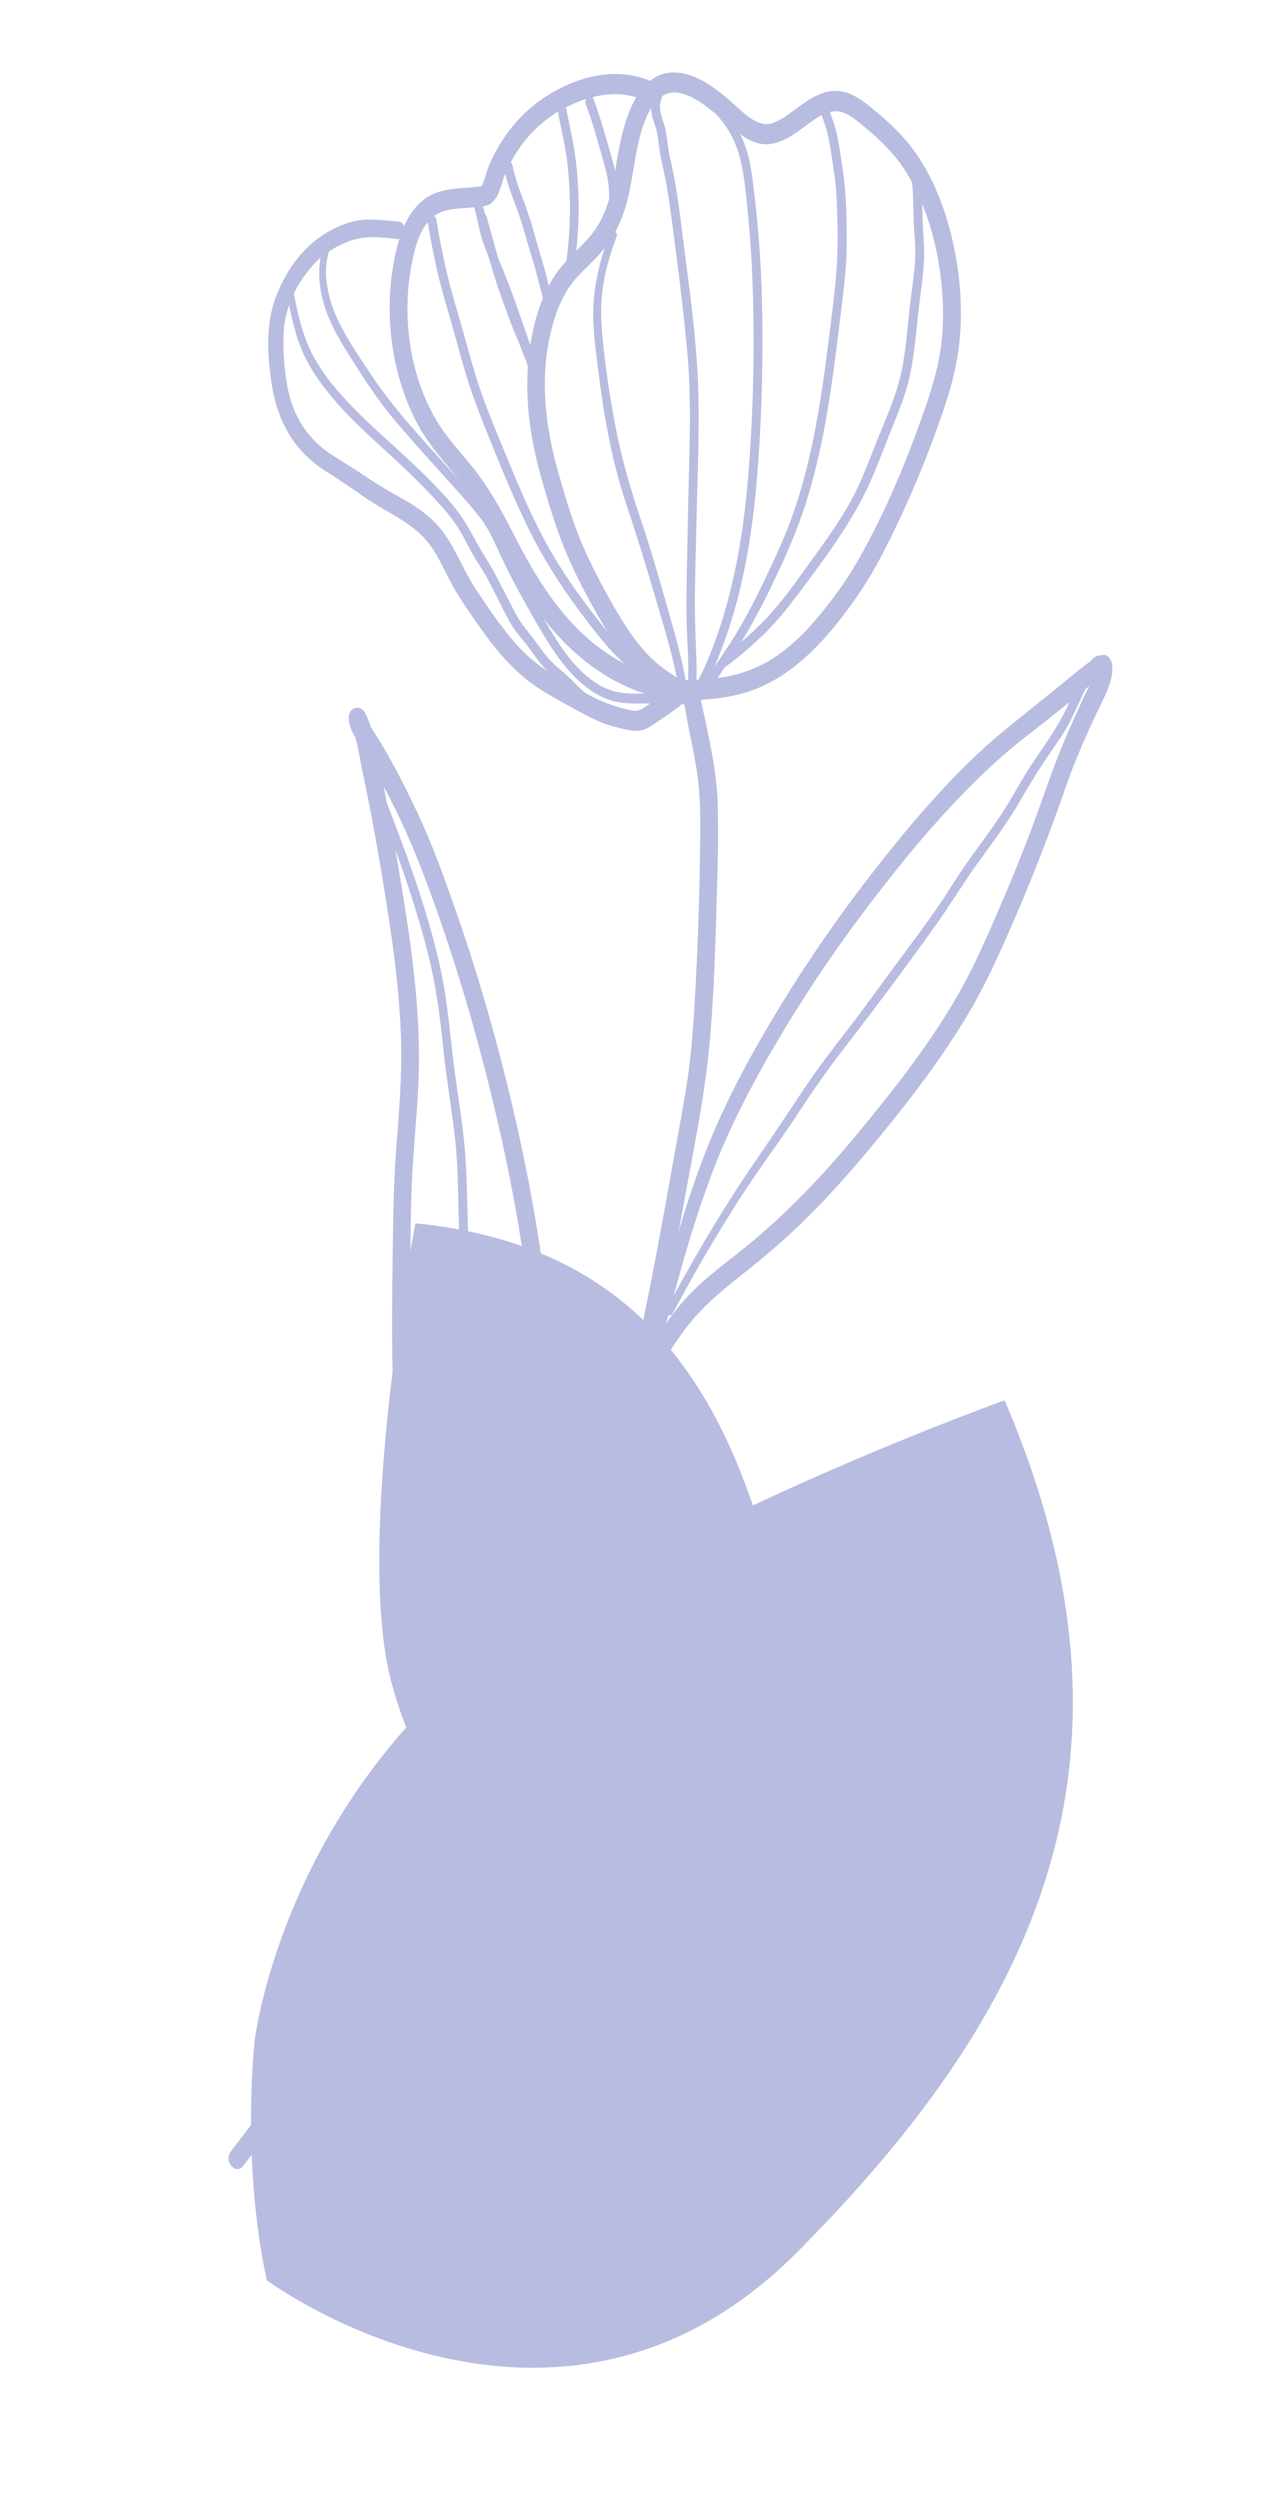 <?xml version="1.0" encoding="UTF-8"?>
<svg xmlns="http://www.w3.org/2000/svg" width="381" height="743" viewBox="0 0 381 743" fill="none">
  <path d="M298.558 416.15C298.558 416.15 164.006 464.26 120.182 513.993C81.223 558.21 75.673 606.527 75.673 606.527C75.673 606.527 71.658 642.439 79.278 677.65C79.278 677.65 165.2 741.398 236.953 669.264C308.706 597.131 343.953 522.102 298.558 416.15V416.15Z" fill="#B8BCE0"></path>
  <path d="M123.452 363.532C123.452 363.532 105.065 458.517 116.418 500.31C126.513 537.465 149.343 556.148 149.343 556.148C149.343 556.148 166.346 569.97 186.701 576.681C186.701 576.681 246.539 546.132 232.682 480.667C218.825 415.202 191.861 370.425 123.452 363.532V363.532Z" fill="#B8BCE0"></path>
  <path d="M327.261 194.688C327.261 194.688 327.076 194.786 326.97 194.847C326.761 194.784 326.521 194.769 326.266 194.856C325.351 195.142 324.627 195.774 323.998 196.58C321.92 197.999 319.97 199.7 318.016 201.27C314.851 203.807 311.726 206.403 308.561 208.94C302.419 213.89 296.233 218.649 290.448 224.131C279.255 234.69 269.159 246.667 259.538 259.039C249.799 271.548 240.65 284.656 232.26 298.365C223.867 312.1 215.972 326.392 209.944 341.66C206.825 349.59 204.137 357.724 201.704 365.929C202.178 363.397 202.628 360.861 203.101 358.329C205.89 342.841 209.17 327.307 210.733 311.58C212.296 295.697 212.606 279.597 213.113 263.635C213.381 255.474 213.508 247.288 213.296 239.096C213.096 231.482 211.7 224.078 210.159 216.676C209.548 213.773 208.914 210.867 208.28 207.96C212.332 207.772 216.366 207.215 220.302 206.171C231.834 203.12 241.136 194.849 248.922 185.034C252.95 179.954 256.701 174.617 259.954 168.88C263.348 162.854 266.373 156.529 269.26 150.154C272.284 143.515 275.043 136.699 277.573 129.792C280.022 123.106 282.462 116.313 283.945 109.277C286.93 95.077 285.634 79.666 281.625 65.878C279.699 59.271 277.003 52.95 273.379 47.331C269.818 41.775 265.322 37.285 260.448 33.227C258.052 31.245 255.636 29.232 252.863 27.995C250.204 26.803 247.237 26.708 244.5 27.672C241.562 28.68 238.98 30.56 236.425 32.418C234.14 34.088 231.712 36.073 229.02 36.731C224.545 37.813 220.195 32.67 216.815 29.811C212.204 25.929 207.031 21.924 201.099 21.552C197.903 21.365 195.311 22.328 193.169 24.023C183.233 19.769 171.724 22.666 162.679 28.395C157.649 31.576 153.265 35.785 149.773 41.01C148.061 43.562 146.479 46.373 145.292 49.305C144.787 50.577 144.421 51.899 144.007 53.212C143.791 53.855 143.644 54.352 143.344 54.901C143.344 54.901 143.134 55.336 143.235 55.144C143.149 55.234 143.118 55.28 143.063 55.323C142.989 55.337 142.914 55.35 142.863 55.367C142.764 55.376 142.316 55.456 142.12 55.474C141.428 55.563 140.716 55.623 140.004 55.683C138.313 55.809 136.602 55.905 134.923 56.111C131.86 56.496 128.743 57.238 126.126 59.19C123.454 61.185 121.534 63.99 120.147 67.122C119.812 66.436 119.192 65.885 118.302 65.835C113.991 65.482 109.71 64.768 105.426 65.7C101.768 66.505 98.056 68.32 94.909 70.572C89.003 74.752 84.289 81.674 81.725 88.968C78.848 97.07 79.516 106.595 80.885 114.988C82.039 122.062 84.878 128.721 89.409 133.792C91.717 136.36 94.374 138.545 97.193 140.287C100.941 142.634 104.594 145.122 108.213 147.682C114.902 152.42 122.929 155.167 128.069 162.33C130.377 165.552 132.016 169.364 133.886 172.929C135.946 176.84 138.445 180.409 140.917 183.999C145.916 191.294 151.268 198.179 158.155 203.212C161.391 205.575 164.84 207.479 168.294 209.357C171.882 211.311 175.451 213.392 179.205 214.877C181.106 215.624 183.025 216.087 184.991 216.558C187.005 217.037 189.112 217.532 191.147 216.89C193.029 216.301 194.607 214.979 196.273 213.882C198.072 212.703 199.832 211.466 201.552 210.169C201.96 209.873 202.378 209.501 202.817 209.159C202.904 209.226 203.019 209.272 203.109 209.314C203.227 209.334 203.298 209.347 203.413 209.393C204.43 216.077 206.104 222.588 207.122 229.272C208.271 236.868 208.157 244.638 208.059 252.306C207.873 268.061 207.286 283.904 206.353 299.635C205.882 307.526 205.191 315.431 203.933 323.238C202.675 331.045 201.204 338.815 199.804 346.598C197.067 362.069 194.255 377.554 191.048 392.918C187.911 407.98 184.202 422.812 179.583 437.409C174.999 451.934 169.776 466.191 164.256 480.318C162.802 484.066 161.301 487.806 159.799 491.545C161.721 478.625 163.055 465.578 163.882 452.521C165.215 431.5 165.053 410.587 162.88 389.667C160.724 368.958 156.949 348.544 152.211 328.408C147.534 308.518 141.871 288.902 135.163 269.784C131.828 260.268 128.394 250.761 124.14 241.713C120.181 233.291 115.871 224.783 110.858 217.094C110.64 216.768 110.425 216.418 110.187 216.063C109.726 214.598 109.191 213.146 108.467 211.818C107.807 210.554 106.415 209.973 105.214 210.55C103.911 211.161 103.466 212.522 103.652 214.044C103.863 215.884 104.671 217.618 105.641 219.25C106.516 222.328 106.975 225.597 107.607 228.686C108.707 233.999 109.808 239.313 110.806 244.661C112.754 255.192 114.495 265.818 116.066 276.44C117.625 286.983 118.811 297.591 119.163 308.264C119.528 319.332 118.603 330.281 117.764 341.297C116.93 352.287 116.819 363.299 116.681 374.332C116.548 384.843 116.415 395.353 116.647 405.849C116.875 416.213 117.489 426.592 118.897 436.847C120.293 447.178 122.707 457.188 125.875 467.015C128.976 476.648 133.116 485.806 135.906 495.568C137.263 500.299 138.687 505.067 141.15 509.205C142.334 511.187 143.678 513.066 144.78 515.113C144.951 515.43 145.122 515.747 145.265 516.085C145.297 516.195 145.421 516.504 145.457 516.589C145.741 517.448 145.975 518.325 146.263 519.159C146.463 519.769 146.703 520.438 146.97 521.085C140.913 533.943 134.346 546.478 127.008 558.488C111.496 583.904 93.272 607.178 75.41 630.463C73.153 633.419 70.871 636.37 68.61 639.351C66.388 642.234 70.036 646.55 72.286 643.646C90.573 619.781 109.106 596.063 125.775 570.69C141.505 546.749 154.084 520.355 164.955 493.221C174.713 468.848 183.98 444.025 190.689 418.314C191.301 417.95 191.801 417.357 191.942 416.571C192.273 414.511 193.187 412.761 194.13 410.989C195.048 409.214 195.923 407.405 196.818 405.625C198.643 401.994 200.906 398.674 203.249 395.472C208.212 388.671 214.471 383.585 220.817 378.566C227.413 373.329 233.82 367.903 239.853 361.889C245.855 355.921 251.548 349.587 257.055 343.038C267.835 330.212 278.383 316.824 287.228 302.173C291.73 294.718 295.471 286.844 299.049 278.759C302.771 270.358 306.291 261.845 309.631 253.248C311.314 248.938 312.93 244.591 314.503 240.211C316.029 235.979 317.417 231.697 319.082 227.515C320.75 223.308 322.576 219.18 324.449 215.06C326.155 211.251 328.231 207.559 329.668 203.599C330.331 201.753 330.756 199.71 330.544 197.713C330.381 196.038 329.035 194.001 327.269 194.794L327.261 194.688ZM278.557 108.999C277.025 115.713 274.654 122.203 272.321 128.596C267.601 141.424 262.011 154.076 255.42 165.796C252.354 171.251 248.818 176.286 244.977 181.085C241.461 185.495 237.66 189.7 233.351 193.084C228.822 196.64 223.894 199.134 218.527 200.506C216.814 200.941 215.069 201.267 213.288 201.507C213.947 200.498 214.61 199.462 215.246 198.448C219.599 195.254 223.789 191.692 227.686 187.818C231.701 183.807 235.255 179.142 238.73 174.515C245.295 165.744 251.89 156.769 256.941 146.769C259.719 141.289 261.842 135.331 264.13 129.558C266.307 124.053 268.782 118.652 270.138 112.797C271.475 107.068 272.067 101.132 272.648 95.273C273.232 89.388 274.249 83.526 274.593 77.626C274.806 74.239 274.453 70.91 274.276 67.534C274.161 65.214 274.12 62.881 274.052 60.569C277.703 69.434 279.632 79.282 280.151 88.991C280.504 95.743 280.062 102.463 278.553 109.024L278.557 108.999ZM250.687 33.5C253.258 34.467 255.536 36.586 257.695 38.371C262.139 42.067 266.314 46.266 269.471 51.438C270.019 52.317 270.516 53.213 271.009 54.135C271.267 55.826 271.32 57.587 271.372 59.19C271.445 61.634 271.475 64.044 271.571 66.491C271.702 69.363 272.049 72.246 272.01 75.115C271.963 80.805 270.862 86.417 270.292 92.043C269.699 97.822 269.224 103.621 268.131 109.339C267.054 114.955 265.057 120.23 262.907 125.399C260.577 130.956 258.469 136.656 256.116 142.208C251.861 152.242 245.189 160.916 239.017 169.494C235.413 174.49 231.685 179.674 227.472 184.043C225.176 186.443 222.757 188.69 220.282 190.824C222.606 187.096 224.733 183.229 226.752 179.266C232.107 168.691 237.121 157.795 240.518 146.202C243.953 134.511 246.048 122.379 247.711 110.225C248.553 104.071 249.278 97.897 250.049 91.731C250.847 85.23 251.652 78.677 251.638 72.088C251.637 65.083 251.529 57.824 250.526 50.88C250.042 47.451 249.538 43.992 248.854 40.606C248.538 38.983 248.116 37.42 247.548 35.858C247.237 35.02 246.905 34.153 246.676 33.25C248.004 32.957 249.334 32.978 250.687 33.5V33.5ZM228.921 42.779C234.697 42.078 239.091 36.983 244.128 34.247C244.151 34.251 244.179 34.23 244.206 34.209C244.672 35.805 245.322 37.303 245.756 38.946C246.564 41.987 246.944 45.137 247.426 48.253C247.908 51.368 248.37 54.454 248.553 57.623C248.728 60.685 248.808 63.731 248.885 66.802C249.059 73.289 248.796 79.621 248.081 86.058C247.393 92.317 246.61 98.559 245.803 104.798C244.266 116.765 242.437 128.734 239.422 140.367C237.905 146.169 236.131 151.9 233.927 157.426C231.728 162.927 229.188 168.264 226.657 173.551C223.783 179.51 220.731 185.36 217.201 190.84C216.008 192.673 214.79 194.501 213.573 196.329C213.565 196.38 213.514 196.397 213.483 196.444C213.074 197.079 212.64 197.71 212.231 198.345C213 196.596 213.702 194.809 214.404 193.023C216.491 187.633 218.19 182.072 219.59 176.407C222.422 165.029 224.067 153.316 225.016 141.561C226.019 129.109 226.522 116.598 226.589 104.089C226.645 91.656 226.318 79.184 225.154 66.802C224.843 63.35 224.458 59.912 224.045 56.495C223.637 53.209 223.295 49.961 222.486 46.763C221.898 44.361 221.075 42.075 220.036 39.935C222.73 41.865 225.681 43.211 228.964 42.812L228.921 42.779ZM201.842 27.64C204.445 28.064 206.873 29.503 209.09 31.063C210.342 31.933 211.536 32.871 212.725 33.835C216.161 37.461 218.638 41.837 219.91 46.971C221.363 52.685 221.795 58.745 222.375 64.622C223.57 76.8 223.95 89.073 223.969 101.335C223.98 113.649 223.526 125.986 222.62 138.271C221.758 149.937 220.324 161.53 217.693 172.863C216.25 179.148 214.482 185.325 212.238 191.289C211.188 194.113 210.067 196.925 208.771 199.602C208.39 200.373 207.978 201.19 207.616 201.99C207.396 202.005 207.176 202.019 206.959 202.008C207.15 198.773 206.958 195.499 206.904 194.392C206.662 188.521 206.468 182.658 206.517 176.786C206.588 169.793 206.831 162.777 206.976 155.771C207.254 141.678 208 127.535 207.432 113.427C206.858 99.526 204.847 85.665 203.109 71.929C202.137 64.285 201.267 56.607 199.622 49.082C199.235 47.29 198.796 45.515 198.537 43.666C198.307 41.954 198.128 40.224 197.772 38.542C197.089 35.313 195.224 32.533 196.665 29.201C196.77 28.984 196.804 28.755 196.811 28.547C198.226 27.668 199.884 27.275 201.85 27.589L201.842 27.64ZM193.545 32.086C193.531 33.156 193.707 34.258 194.068 35.418C194.48 36.718 194.948 37.975 195.231 39.331C195.574 40.932 195.741 42.582 195.959 44.214C196.386 47.372 197.242 50.421 197.818 53.553C198.447 56.825 198.949 60.127 199.377 63.442C201.209 77.037 202.963 90.671 204.229 104.325C205.499 117.954 204.962 131.663 204.627 145.328C204.465 152.122 204.374 158.928 204.208 165.748C204.05 172.673 203.92 179.578 204.105 186.484C204.227 190.714 204.594 194.933 204.567 199.189C204.568 200.156 204.546 201.12 204.5 202.079C204.257 202.089 203.993 202.069 203.753 202.054C202.508 194.938 200.435 188.019 198.507 181.098C195.924 171.895 193.24 162.727 190.218 153.709C187.332 145.081 184.792 136.408 183.033 127.373C181.258 118.284 179.883 108.95 179.008 99.676C178.534 94.549 178.481 89.365 179.337 84.259C180.128 79.429 181.593 74.795 183.264 70.248C183.5 69.635 183.257 69.149 182.855 68.923C185.877 63.433 187.128 57.141 188.162 50.838C189.121 45.044 190.109 38.889 192.583 33.828C192.894 33.202 193.198 32.627 193.545 32.086V32.086ZM191.446 193.365C187.34 188.708 184.003 183.112 180.902 177.557C177.709 171.803 174.626 165.807 172.131 159.599C169.625 153.311 167.702 146.679 165.843 140.11C162.205 127.248 160.482 113.41 163.381 100.11C164.708 93.962 166.818 87.923 170.707 83.289C172.649 80.985 174.857 79.014 176.946 76.866C177.92 75.859 178.827 74.813 179.698 73.683C177.456 80.614 176.083 87.722 176.326 95.213C176.471 99.943 177.108 104.628 177.693 109.329C178.286 113.98 178.907 118.609 179.673 123.237C181.224 132.367 183.298 141.403 186.2 150.087C189.198 159.1 192.039 168.191 194.7 177.356C196.972 185.224 199.52 193.193 201.124 201.312C197.59 199.159 194.286 196.601 191.423 193.361L191.446 193.365ZM171.838 55.961C171.621 51.715 171.215 47.436 170.456 43.254C169.785 39.452 168.941 35.673 168.196 31.884C170.138 30.887 172.152 30.059 174.21 29.422C173.98 29.826 173.9 30.362 174.088 30.891C176.166 36.478 177.714 42.209 179.328 47.977C180.123 50.781 180.84 53.623 180.979 56.6C181.007 57.389 181.027 58.23 181.051 59.044C180.295 61.684 179.307 64.257 177.911 66.63C176.095 69.714 173.701 72.123 171.283 74.528C171.932 68.367 172.153 62.158 171.838 55.961V55.961ZM189.1 28.887C185.865 34.339 184.314 41.834 183.324 47.675C183.169 48.719 182.986 49.786 182.807 50.826C182.552 49.606 182.246 48.403 181.889 47.217C180.191 41.199 178.532 35.24 176.394 29.407C176.306 29.183 176.21 29.01 176.084 28.883C177.066 28.635 178.068 28.416 179.083 28.278C182.456 27.764 185.849 27.932 189.124 28.891L189.1 28.887ZM165.815 33.224C166.381 36.589 167.198 39.893 167.816 43.241C168.579 47.399 169.012 51.656 169.229 55.902C169.605 63.155 169.304 70.395 168.337 77.547C167.617 78.311 166.914 79.13 166.257 79.958C165.058 81.502 164.009 83.176 163.071 84.922C162.845 83.994 162.619 83.067 162.394 82.139C161.483 78.322 160.234 74.656 159.198 70.869C158.177 67.138 157.067 63.522 155.708 59.941C154.366 56.416 153.044 52.919 152.318 49.161C152.237 48.728 152.035 48.458 151.794 48.286C152.363 47.234 152.927 46.208 153.559 45.219C156.698 40.247 160.992 36.154 165.819 33.198L165.815 33.224ZM145.949 60.37C148.186 58.692 148.868 55.412 149.726 52.738C149.826 52.389 149.974 52.049 150.125 51.683C150.907 54.902 152.073 57.979 153.244 61.031C154.69 64.836 155.809 68.715 156.918 72.671C157.468 74.674 158.144 76.647 158.746 78.633C159.315 80.509 159.728 82.462 160.242 84.381C160.612 85.804 161.053 87.239 161.321 88.697C159.963 91.965 158.987 95.429 158.247 98.935C157.991 100.171 157.785 101.39 157.599 102.639C156.722 99.9 155.77 97.173 154.814 94.473C153.263 90.074 151.707 85.701 149.975 81.376C149.356 79.832 148.69 78.279 148.072 76.734C146.888 72.635 145.782 68.497 144.622 64.401C144.525 64.071 144.347 63.805 144.13 63.637C143.996 63.065 143.863 62.493 143.726 61.947C143.662 61.726 143.618 61.536 143.55 61.341C144.368 61.221 145.201 60.999 145.988 60.429L145.949 60.37ZM137.997 61.844C138.976 61.778 139.959 61.687 140.943 61.596C140.939 61.621 140.955 61.676 140.975 61.706C141.89 65.001 142.374 68.43 143.467 71.677C144.051 73.451 144.714 75.187 145.401 76.926C146.453 80.611 147.536 84.248 148.823 87.817C150.123 91.466 151.422 95.114 152.879 98.686C153.589 100.429 154.402 102.138 155.03 103.946C155.47 105.224 156.063 106.451 156.527 107.733C156.659 108.148 156.787 108.589 156.896 109C156.646 112.799 156.66 116.617 156.917 120.426C157.436 127.861 158.893 135.013 160.896 142.077C162.9 149.142 164.998 156.222 167.728 162.968C170.338 169.378 173.536 175.578 176.871 181.513C178.06 183.627 179.296 185.748 180.586 187.827C178.986 185.878 177.416 183.881 175.874 181.863C170.086 174.327 164.753 166.348 160.347 157.666C155.735 148.582 151.92 139.035 148.021 129.552C146.043 124.766 144.119 119.938 142.454 114.997C140.789 110.056 139.43 105.012 138.048 99.963C136.437 94.169 134.626 88.419 133.168 82.574C131.739 76.864 130.64 71.053 129.666 65.213C129.573 64.7 129.331 64.371 128.988 64.233C129.313 64.002 129.666 63.749 130.034 63.552C132.466 62.195 135.33 62.01 138.001 61.819L137.997 61.844ZM122.98 75.453C123.834 71.994 124.999 68.562 127.121 66.028C128.029 71.334 129.007 76.652 130.264 81.888C131.506 87.07 133.105 92.129 134.526 97.237C136.016 102.54 137.4 107.902 139.067 113.157C140.654 118.136 142.499 123.003 144.447 127.836C148.382 137.561 152.305 147.362 156.876 156.725C161.263 165.692 166.523 173.999 172.368 181.806C176.392 187.18 180.615 192.851 185.606 197.269C185.448 197.189 185.266 197.106 185.112 197.001C180.289 194.389 175.796 191.024 171.784 187.037C163.592 178.876 157.691 168.681 152.291 158.05C149.251 152.087 145.999 146.245 142.105 140.971C138.473 136.056 134.14 131.778 130.762 126.62C124.523 117.071 121.333 104.94 121.105 93.112C120.996 87.16 121.588 81.225 123 75.483L122.98 75.453ZM191.633 206.127C190.858 206.123 190.059 206.116 189.256 206.134C186.443 206.144 183.633 205.972 180.951 204.933C178.589 204.028 176.405 202.578 174.396 200.924C170.3 197.497 167.088 193.021 164.224 188.317C163.327 186.855 162.453 185.397 161.582 183.913C167.69 191.74 175.023 198.34 183.464 202.701C186.12 204.076 188.854 205.254 191.629 206.152L191.633 206.127ZM112.131 70.493C114.174 70.611 116.194 70.882 118.229 71.051C118.395 71.079 118.544 71.053 118.693 71.026C118.423 71.868 118.176 72.714 117.972 73.594C114.867 85.996 115.125 99.58 118.508 111.875C120.228 118.08 122.697 124.127 126.084 129.391C129.232 134.301 133.1 138.446 136.647 142.955C135.922 142.123 135.201 141.267 134.449 140.457C126.101 131.067 117.358 122.053 110.297 111.344C106.499 105.59 102.366 99.804 99.626 93.292C98.298 90.161 97.409 86.845 97.004 83.377C96.676 80.366 96.975 77.543 97.754 74.75C98.804 74.043 99.894 73.395 101.017 72.857C104.654 71.055 108.187 70.281 112.151 70.522L112.131 70.493ZM157.058 195.103C154.06 192.441 151.461 189.22 148.987 185.97C146.414 182.571 144.033 179.022 141.652 175.474C139.469 172.221 137.765 168.685 135.935 165.18C134.093 161.594 132.043 158.103 129.304 155.329C126.356 152.336 123.006 150.084 119.466 148.138C115.838 146.126 112.293 144.049 108.813 141.696C105.376 139.376 101.859 137.278 98.411 135.035C93.395 131.763 89.441 127.053 87.113 121.031C85.887 117.865 85.238 114.407 84.825 110.99C84.313 106.772 84.037 102.437 84.327 98.201C84.494 95.616 85.082 93.129 85.926 90.714C86.856 95.214 87.932 99.713 89.64 103.877C91.687 108.857 94.765 113.258 98.023 117.272C104.846 125.666 113.045 132.312 120.704 139.648C124.629 143.411 128.464 147.29 132.064 151.441C133.783 153.411 135.337 155.51 136.719 157.788C138.118 160.121 139.246 162.642 140.64 165C141.959 167.215 143.415 169.323 144.675 171.606C146.067 174.147 147.349 176.773 148.658 179.378C149.912 181.869 151.138 184.381 152.662 186.684C154.047 188.779 155.773 190.541 157.264 192.577C158.997 194.941 160.569 197.409 162.678 199.368C162.721 199.401 162.764 199.435 162.804 199.494C160.817 198.184 158.897 196.754 157.078 195.132L157.058 195.103ZM186.868 210.949C183.239 210.086 179.793 208.967 176.392 207.229C175.535 206.793 174.683 206.332 173.83 205.871C173.036 205.185 172.248 204.447 171.512 203.693C169.754 201.82 167.982 200.207 166.018 198.586C164.073 196.995 162.429 195.169 160.926 193.053C159.459 191.022 158.007 189.046 156.426 187.126C154.723 185.053 153.399 182.707 152.138 180.267C149.592 175.384 147.274 170.434 144.348 165.825C141.616 161.536 139.535 156.785 136.557 152.689C133.396 148.352 129.577 144.529 125.861 140.828C118.386 133.392 110.216 126.882 103.011 119.102C99.127 114.901 95.421 110.313 92.712 105.061C89.907 99.636 88.538 93.361 87.311 87.268C88.886 84.012 90.951 81.049 93.266 78.522C93.903 77.822 94.576 77.206 95.25 76.591C94.443 81.365 94.958 86.212 96.437 90.937C98.425 97.293 101.954 102.739 105.412 108.173C109.009 113.813 112.648 119.331 116.868 124.373C121.19 129.538 125.688 134.498 130.155 139.505C134.459 144.301 138.968 149.028 142.924 154.208C144.914 156.8 146.34 159.765 147.73 162.802C149.16 165.899 150.594 168.97 152.181 171.989C155.372 178.082 158.723 184.072 162.27 189.887C165.292 194.827 168.611 199.401 172.842 203.06C175.183 205.086 177.79 206.791 180.594 207.825C183.673 208.959 186.9 209.098 190.103 209.077C191.122 209.071 192.173 209.017 193.18 209.087C192.534 209.524 191.859 209.982 191.213 210.419C189.711 211.388 188.523 211.392 186.836 210.996L186.868 210.949ZM150.495 513.356C150.27 513.239 150.041 513.147 149.805 513.106C149.426 512.231 148.993 511.398 148.488 510.552C147.241 508.507 145.857 506.568 144.75 504.391C143.716 502.382 142.921 500.232 142.228 498.047C140.781 493.432 139.641 488.712 137.911 484.205C136.09 479.499 134.187 474.857 132.547 470.077C129.21 460.404 126.443 450.489 124.763 440.266C123.105 430.229 122.366 420.038 122.037 409.866C121.703 399.562 121.806 389.254 121.909 378.947C122.032 368.017 121.989 357.057 122.687 346.173C123.392 335.239 124.578 324.335 124.515 313.346C124.454 302.514 123.44 291.726 122.002 281.022C120.732 271.471 119.132 262.019 117.512 252.538C121.21 262.719 124.593 273.053 127.258 283.656C129.529 292.675 130.741 301.798 131.684 311.109C132.633 320.37 134.275 329.541 135.276 338.784C136.293 348.082 136.079 357.507 136.502 366.886C136.925 376.264 137.69 385.624 138.361 394.967C139.727 413.814 141.242 432.634 143.501 451.348C144.604 460.557 145.88 469.743 147.431 478.872C148.204 483.45 149.053 488.014 149.952 492.561C150.77 496.675 151.592 500.764 152.01 504.966C152.051 505.339 152.069 505.709 152.087 506.078C151.666 508.253 151.246 510.428 150.778 512.595C150.669 512.838 150.56 513.08 150.448 513.348L150.495 513.356ZM159.182 443.866C158.336 461.938 156.621 479.991 153.637 497.772C152.969 493.788 152.128 489.826 151.386 485.856C149.673 476.672 148.263 467.411 147.026 458.126C144.546 439.27 142.88 420.319 141.462 401.332C140.759 391.879 139.989 382.388 139.432 372.934C138.867 363.531 138.939 354.081 138.374 344.678C137.782 335.297 136.128 326.045 134.918 316.739C133.721 307.515 133.09 298.231 131.173 289.117C127.509 271.702 121.292 254.996 114.974 238.638C114.662 236.989 114.326 235.337 114.01 233.714C114.598 234.809 115.191 235.879 115.752 236.995C120.232 245.664 123.985 254.651 127.406 263.921C134.348 282.765 140.218 302.13 145.126 321.772C150.086 341.554 154.147 361.678 156.738 382.07C159.361 402.572 160.127 423.171 159.159 443.862L159.182 443.866ZM211.317 349.373C217.043 334.184 224.624 320.047 232.81 306.406C240.867 292.979 249.659 280.15 259.045 267.893C268.434 255.611 278.306 243.674 289.09 232.94C294.411 227.64 299.974 222.668 305.831 218.166C309.882 215.05 313.87 211.871 317.837 208.663C317.522 209.314 317.235 209.944 316.92 210.595C313.642 217.478 308.938 223.356 304.988 229.704C302.89 233.053 301.005 236.595 298.907 239.944C296.907 243.127 294.756 246.179 292.562 249.198C290.422 252.174 288.24 255.116 286.163 258.155C284.025 261.287 282.033 264.576 279.914 267.739C275.47 274.315 270.705 280.601 266 286.975C261.474 293.119 257.039 299.305 252.411 305.327C247.731 311.366 243.051 317.405 238.775 323.827C234.468 330.297 230.235 336.753 225.821 343.125C216.536 356.497 208.069 370.559 200.219 385.041C203.468 372.978 206.969 361.011 211.337 349.403L211.317 349.373ZM321.865 207.66C319.992 211.78 318.122 215.874 316.363 220.04C312.787 228.439 309.98 237.207 306.767 245.773C303.596 254.217 300.197 262.568 296.623 270.785C293.081 278.955 289.515 287.121 285.175 294.787C276.819 309.574 266.439 322.809 255.904 335.624C245.134 348.713 233.611 360.992 220.685 371.303C214.28 376.39 207.509 381.336 202.112 387.8C200.693 389.515 199.33 391.344 198.015 393.181C198.227 392.408 198.415 391.63 198.627 390.856C199.061 391.036 199.584 390.943 199.915 390.347C207.406 376.325 215.406 362.627 224.221 349.645C228.596 343.213 233.207 336.979 237.451 330.447C241.657 324.012 246.021 317.814 250.677 311.771C259.985 299.71 269.147 287.493 278.028 275.045C282.345 268.995 286.212 262.554 290.553 256.509C294.836 250.532 299.336 244.723 303.041 238.228C305.2 234.472 307.421 230.778 309.774 227.186C312.099 223.615 314.665 220.216 316.835 216.54C318.913 213.005 320.461 209.116 322.269 205.43C322.374 205.213 322.503 205 322.608 204.783C322.992 204.483 323.352 204.18 323.736 203.88C323.11 205.157 322.413 206.422 321.845 207.631L321.865 207.66Z" fill="#B8BCE0"></path>
</svg>

